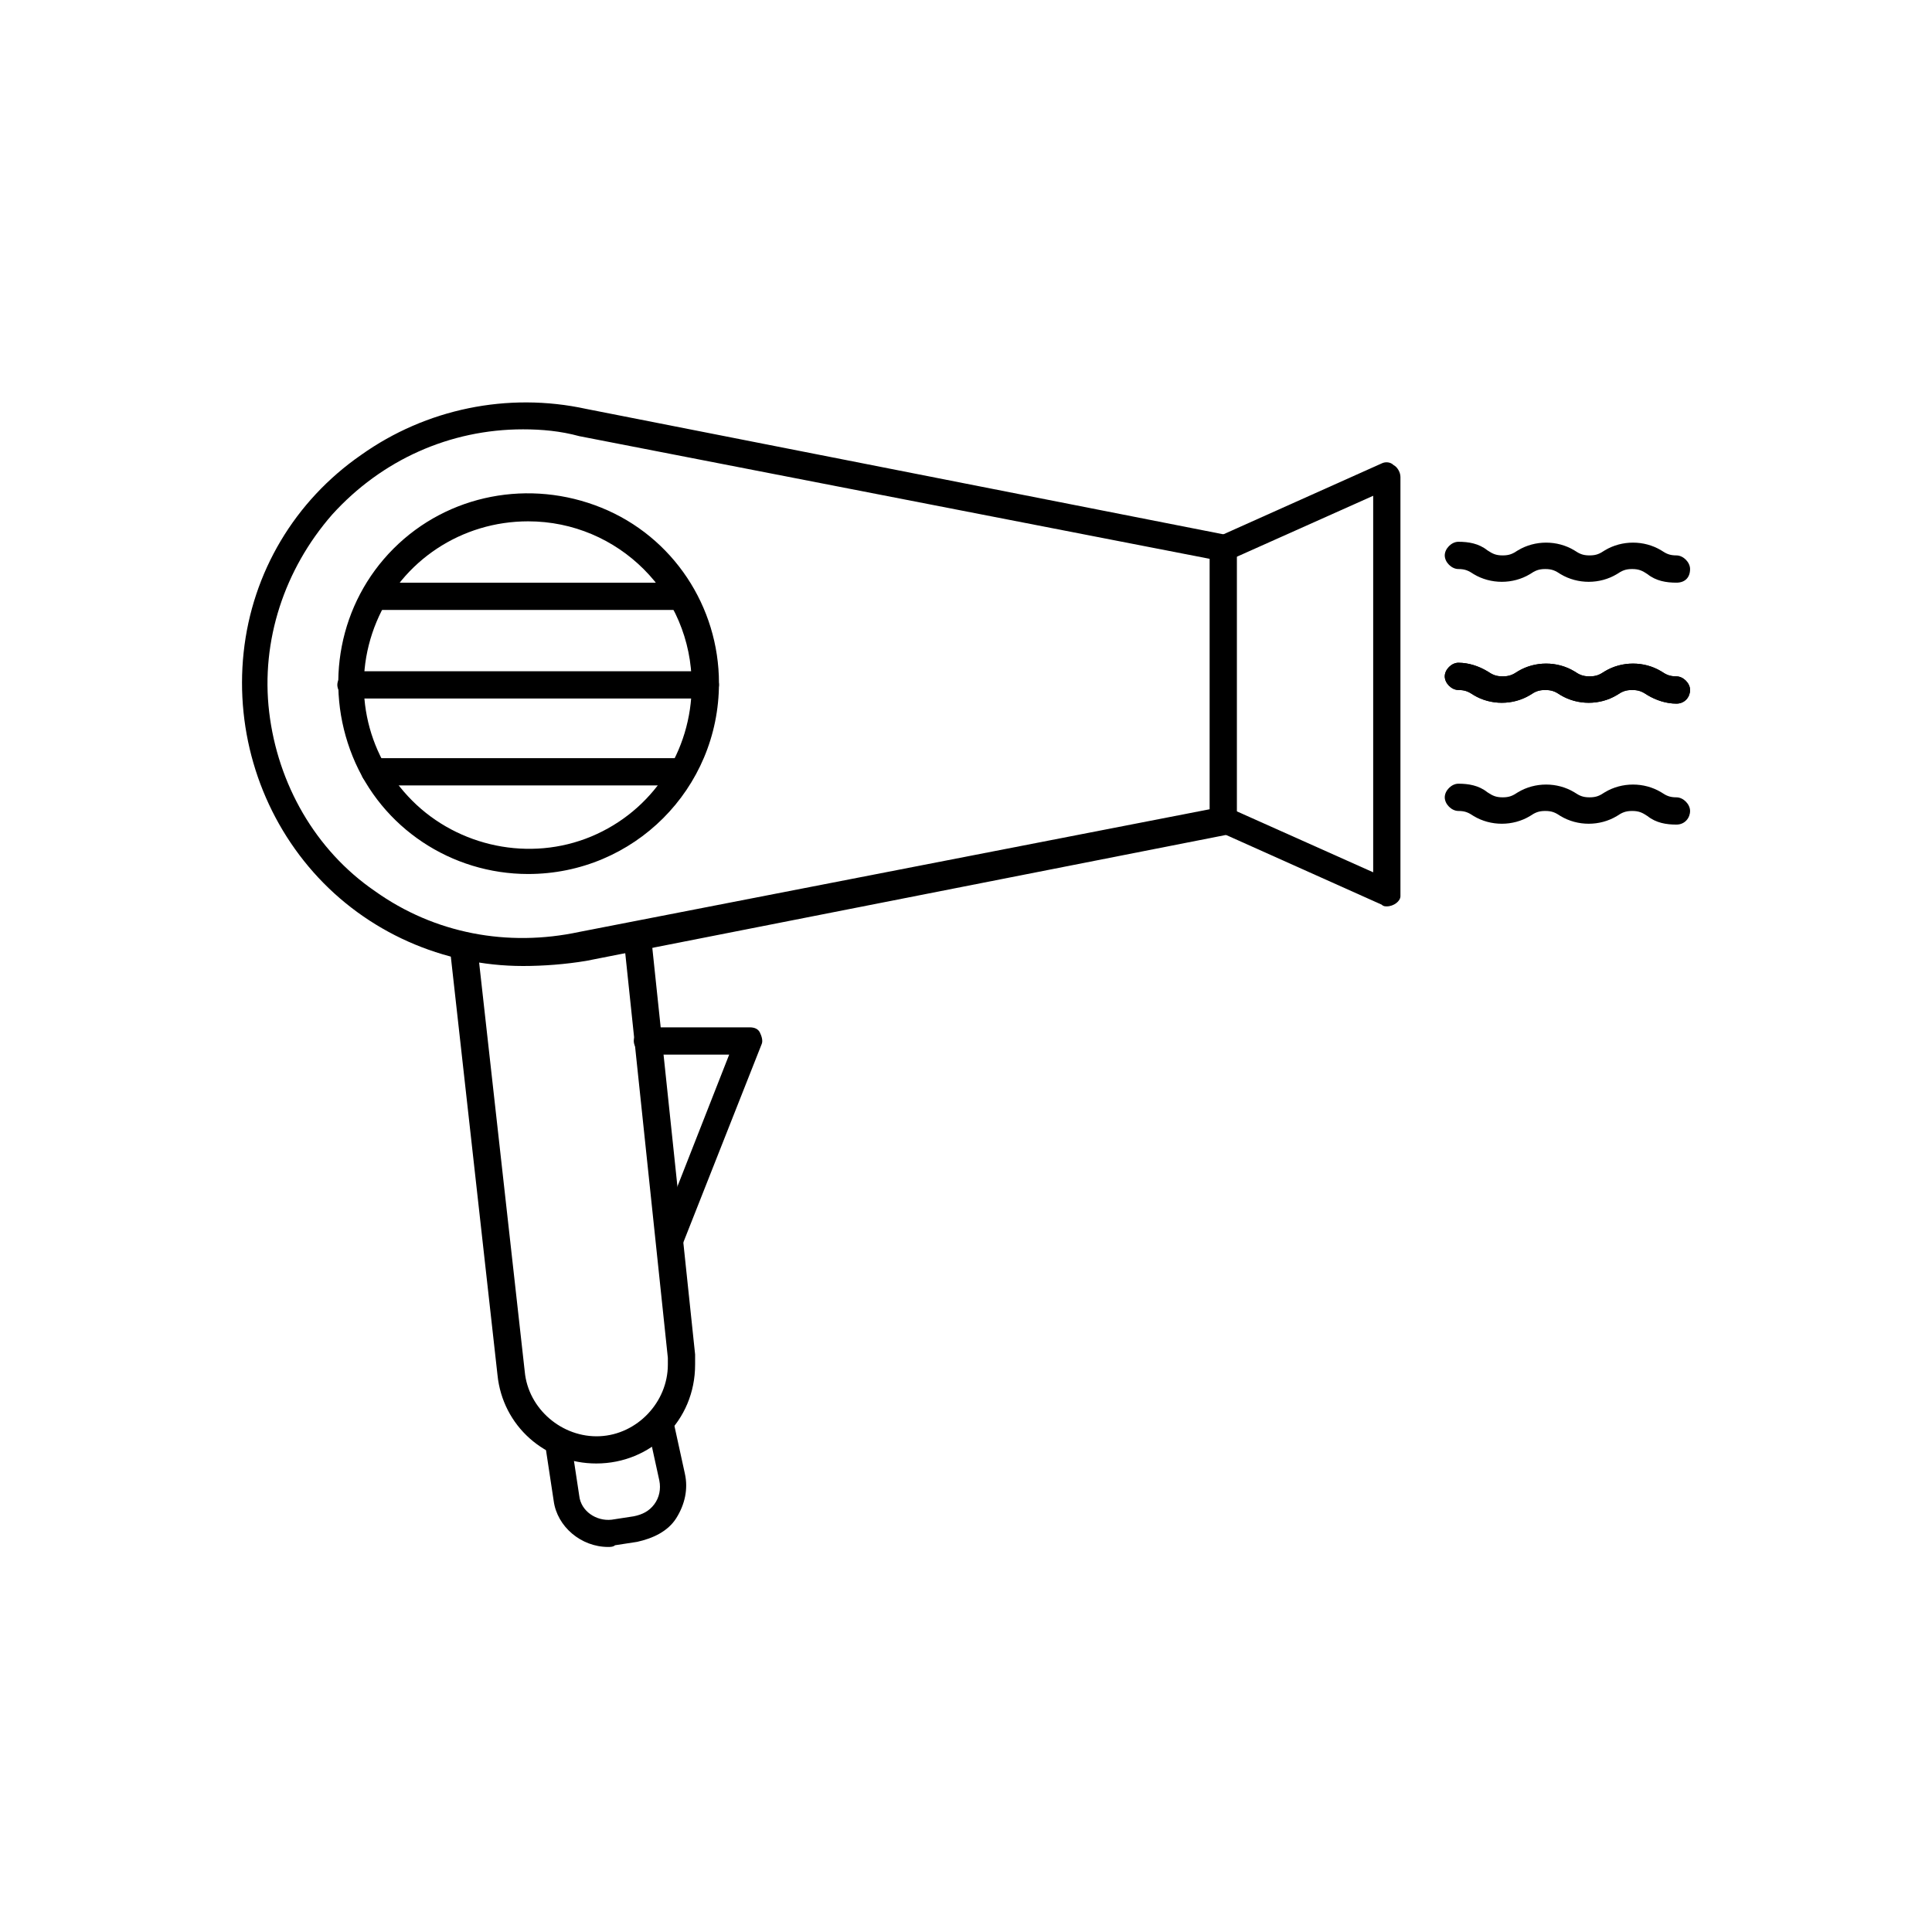 <?xml version="1.0" encoding="utf-8"?>
<!-- Generator: Adobe Illustrator 23.0.2, SVG Export Plug-In . SVG Version: 6.00 Build 0)  -->
<svg version="1.1" id="Livello_1" xmlns="http://www.w3.org/2000/svg" xmlns:xlink="http://www.w3.org/1999/xlink" x="0px" y="0px"
	 viewBox="0 0 113.4 113.4" style="enable-background:new 0 0 113.4 113.4;" xml:space="preserve">
<path d="M30.7,56.7c-4.7,0-9.2-2-12.3-5.5s-4.6-8.2-4.1-12.9c0.5-4.7,3-8.9,6.9-11.6C25,24,29.8,23,34.4,24L72,31.4
	c0.4,0.1,0.6,0.4,0.6,0.8v16c0,0.4-0.3,0.7-0.6,0.8l-37.6,7.4C33.2,56.6,31.9,56.7,30.7,56.7L30.7,56.7z M30.7,25.2L30.7,25.2
	c-4.3,0-8.3,1.8-11.2,5c-2.8,3.2-4.2,7.4-3.7,11.6c0.5,4.2,2.7,8.1,6.2,10.5c3.5,2.5,7.8,3.3,12,2.4h0l37-7.2V32.8l-37-7.2l0,0
	C32.9,25.3,31.8,25.2,30.7,25.2L30.7,25.2z"/>
<path d="M81.4,53.2c-0.1,0-0.2,0-0.3-0.1l-9.6-4.3c-0.2-0.1-0.3-0.2-0.4-0.4c-0.1-0.2-0.1-0.4,0-0.6c0.1-0.2,0.2-0.3,0.4-0.4
	c0.2-0.1,0.4-0.1,0.6,0l8.5,3.8V29.1l-8.5,3.8c-0.4,0.2-0.9,0-1-0.4c-0.2-0.4,0-0.9,0.4-1l9.6-4.3v0c0.2-0.1,0.5-0.1,0.7,0.1
	c0.2,0.1,0.4,0.4,0.4,0.7v24.6C82.2,52.9,81.8,53.2,81.4,53.2L81.4,53.2z"/>
<path d="M31,51.3c-4.5,0-8.6-2.7-10.3-6.9c-1.7-4.2-0.8-9,2.4-12.2c3.2-3.2,8-4.1,12.2-2.4c4.2,1.7,6.9,5.8,6.9,10.3
	C42.2,46.3,37.2,51.3,31,51.3L31,51.3z M31,30.6L31,30.6c-3.9,0-7.4,2.3-8.9,5.9c-1.5,3.6-0.7,7.7,2.1,10.5
	c2.7,2.7,6.9,3.6,10.5,2.1c3.6-1.5,5.9-5,5.9-8.9C40.6,34.9,36.3,30.6,31,30.6L31,30.6z"/>
<path d="M40,35.8H22c-0.4,0-0.8-0.4-0.8-0.8c0-0.4,0.4-0.8,0.8-0.8h18c0.4,0,0.8,0.4,0.8,0.8C40.8,35.4,40.4,35.8,40,35.8z"/>
<path d="M41.4,41H20.6c-0.4,0-0.8-0.4-0.8-0.8s0.4-0.8,0.8-0.8h20.8c0.4,0,0.8,0.4,0.8,0.8S41.8,41,41.4,41z"/>
<path d="M40,46.1H22c-0.4,0-0.8-0.4-0.8-0.8s0.4-0.8,0.8-0.8h18c0.4,0,0.8,0.4,0.8,0.8S40.4,46.1,40,46.1z"/>
<path d="M35,85.9c-3,0-5.5-2.2-5.8-5.2l-2.8-25.1c0-0.4,0.3-0.8,0.7-0.9c0.4,0,0.8,0.3,0.9,0.7l2.8,25.1v0c0.2,2.2,2.2,3.9,4.4,3.8
	c2.2-0.1,4-2,4-4.2c0-0.1,0-0.3,0-0.4l-2.6-24.7c0-0.2,0-0.4,0.2-0.6c0.1-0.2,0.3-0.3,0.5-0.3c0.2,0,0.4,0,0.6,0.2
	c0.2,0.1,0.3,0.3,0.3,0.5l2.6,24.7c0,0.2,0,0.4,0,0.6v0C40.8,83.4,38.2,85.9,35,85.9L35,85.9z"/>
<path d="M39.3,73.7c-0.1,0-0.2,0-0.3-0.1c-0.2-0.1-0.3-0.2-0.4-0.4c-0.1-0.2-0.1-0.4,0-0.6l4.2-10.7h-4.8c-0.4,0-0.8-0.4-0.8-0.8
	s0.4-0.8,0.8-0.8h6c0.3,0,0.5,0.1,0.6,0.3c0.1,0.2,0.2,0.5,0.1,0.7L40,73.2C39.9,73.5,39.6,73.7,39.3,73.7L39.3,73.7z"/>
<path d="M98.4,34.2c-0.6,0-1.2-0.1-1.7-0.5c-0.3-0.2-0.5-0.3-0.9-0.3s-0.6,0.1-0.9,0.3c-1,0.6-2.3,0.6-3.3,0
	c-0.3-0.2-0.5-0.3-0.9-0.3c-0.4,0-0.6,0.1-0.9,0.3h0c-1,0.6-2.3,0.6-3.3,0c-0.3-0.2-0.5-0.3-0.9-0.3h0c-0.4,0-0.8-0.4-0.8-0.8
	c0-0.4,0.4-0.8,0.8-0.8c0.6,0,1.2,0.1,1.7,0.5c0.3,0.2,0.5,0.3,0.9,0.3s0.6-0.1,0.9-0.3h0c1-0.6,2.3-0.6,3.3,0
	c0.3,0.2,0.5,0.3,0.9,0.3s0.6-0.1,0.9-0.3h0c1-0.6,2.3-0.6,3.3,0c0.3,0.2,0.5,0.3,0.9,0.3v0c0.4,0,0.8,0.4,0.8,0.8
	C99.2,33.9,98.9,34.2,98.4,34.2z"/>
<path d="M98.4,41.3c-0.6,0-1.2-0.2-1.7-0.5c-0.3-0.2-0.5-0.3-0.9-0.3s-0.6,0.1-0.9,0.3c-1,0.6-2.3,0.6-3.3,0
	c-0.3-0.2-0.5-0.3-0.9-0.3c-0.4,0-0.6,0.1-0.9,0.3h0c-1,0.6-2.3,0.6-3.3,0c-0.3-0.2-0.5-0.3-0.9-0.3h0c-0.4,0-0.8-0.4-0.8-0.8
	s0.4-0.8,0.8-0.8c0.6,0,1.2,0.2,1.7,0.5c0.3,0.2,0.5,0.3,0.9,0.3s0.6-0.1,0.9-0.3h0c1-0.6,2.3-0.6,3.3,0c0.3,0.2,0.5,0.3,0.9,0.3
	s0.6-0.1,0.9-0.3h0c1-0.6,2.3-0.6,3.3,0c0.3,0.2,0.5,0.3,0.9,0.3s0.8,0.4,0.8,0.8S98.9,41.3,98.4,41.3z"/>
<path d="M98.4,41.3c-0.6,0-1.2-0.2-1.7-0.5c-0.3-0.2-0.5-0.3-0.9-0.3s-0.6,0.1-0.9,0.3c-1,0.6-2.3,0.6-3.3,0
	c-0.3-0.2-0.5-0.3-0.9-0.3c-0.4,0-0.6,0.1-0.9,0.3h0c-1,0.6-2.3,0.6-3.3,0c-0.3-0.2-0.5-0.3-0.9-0.3h0c-0.4,0-0.8-0.4-0.8-0.8
	s0.4-0.8,0.8-0.8c0.6,0,1.2,0.2,1.7,0.5c0.3,0.2,0.5,0.3,0.9,0.3s0.6-0.1,0.9-0.3h0c1-0.6,2.3-0.6,3.3,0c0.3,0.2,0.5,0.3,0.9,0.3
	s0.6-0.1,0.9-0.3h0c1-0.6,2.3-0.6,3.3,0c0.3,0.2,0.5,0.3,0.9,0.3s0.8,0.4,0.8,0.8S98.9,41.3,98.4,41.3z"/>
<path d="M98.4,48.4c-0.6,0-1.2-0.1-1.7-0.5c-0.3-0.2-0.5-0.3-0.9-0.3s-0.6,0.1-0.9,0.3c-1,0.6-2.3,0.6-3.3,0
	c-0.3-0.2-0.5-0.3-0.9-0.3c-0.4,0-0.6,0.1-0.9,0.3h0c-1,0.6-2.3,0.6-3.3,0c-0.3-0.2-0.5-0.3-0.9-0.3h0c-0.4,0-0.8-0.4-0.8-0.8
	s0.4-0.8,0.8-0.8c0.6,0,1.2,0.1,1.7,0.5c0.3,0.2,0.5,0.3,0.9,0.3s0.6-0.1,0.9-0.3h0c1-0.6,2.3-0.6,3.3,0c0.3,0.2,0.5,0.3,0.9,0.3
	s0.6-0.1,0.9-0.3h0c1-0.6,2.3-0.6,3.3,0c0.3,0.2,0.5,0.3,0.9,0.3s0.8,0.4,0.8,0.8S98.9,48.4,98.4,48.4z"/>
<path d="M35.7,90.8c-1.6,0-3-1.2-3.2-2.7l-0.5-3.3c-0.1-0.4,0.2-0.8,0.6-0.9c0.4-0.1,0.8,0.2,0.9,0.6l0.5,3.3c0.1,0.9,1,1.5,1.9,1.4
	l1.3-0.2v0c0.5-0.1,0.9-0.3,1.2-0.7c0.3-0.4,0.4-0.9,0.3-1.4l-0.7-3.2v0c0-0.1,0-0.1,0-0.2c0-0.4,0.3-0.7,0.7-0.8
	c0.4,0,0.8,0.2,0.8,0.6l0.7,3.2v0c0.2,0.9,0,1.8-0.5,2.6c-0.5,0.8-1.4,1.2-2.3,1.4l-1.3,0.2C36,90.8,35.8,90.8,35.7,90.8z"/>
</svg>
